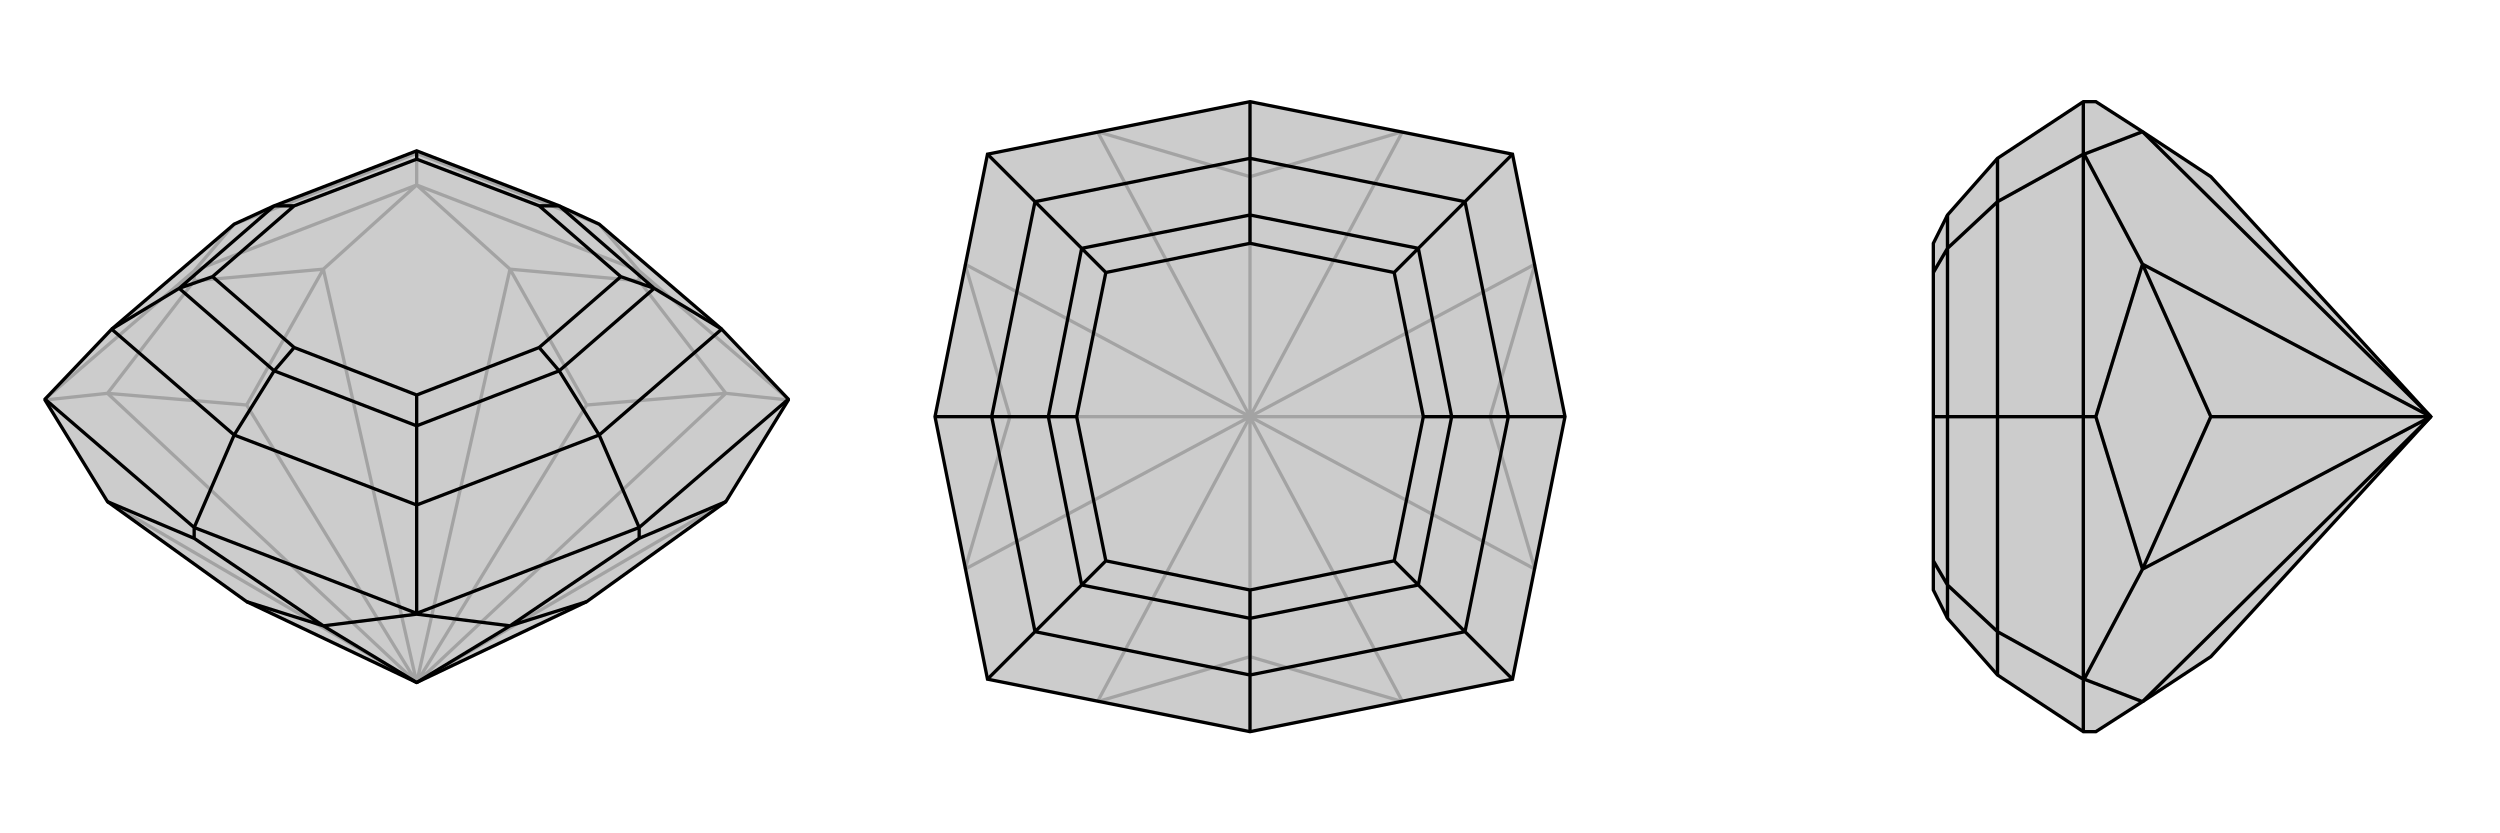 <svg xmlns="http://www.w3.org/2000/svg" viewBox="0 0 3000 1000">
    <g stroke="currentColor" stroke-width="4" fill="none" transform="translate(0 -21)">
        <path fill="currentColor" stroke="none" fill-opacity=".2" d="M719,290L671,268L500,202L329,268L281,290L134,416L54,500L54,501L129,623L296,743L500,840L704,743L871,623L946,501L946,500L866,416z" />
<path stroke-opacity=".2" d="M281,290L233,346M719,290L767,346M500,205L500,243M281,290L500,205M719,290L500,205M500,205L500,202M500,840L871,623M500,840L871,493M500,840L704,507M500,840L612,344M500,840L388,344M500,840L296,507M500,840L129,493M500,840L129,623M704,507L871,493M704,507L612,344M296,507L388,344M296,507L129,493M54,500L233,346M129,493L54,501M129,493L233,358M233,346L500,243M388,344L500,243M388,344L233,358M233,346L233,358M500,243L767,346M612,344L500,243M612,344L767,358M500,243L500,243M767,346L946,500M871,493L946,501M871,493L767,358M767,346L767,358" />
<path d="M719,290L671,268L500,202L329,268L281,290L134,416L54,500L54,501L129,623L296,743L500,840L704,743L871,623L946,501L946,500L866,416z" />
<path d="M719,543L767,654M500,627L500,757M281,543L233,654M866,416L719,543M866,416L785,367M719,543L500,627M719,543L671,466M500,627L281,543M500,627L500,532M281,543L134,416M281,543L329,466M134,416L215,367M785,367L671,268M785,367L671,466M785,367L745,353M671,466L500,532M671,466L647,438M500,532L329,466M500,532L500,495M329,466L215,367M329,466L353,438M215,367L329,268M215,367L255,353M329,268L353,268M671,268L647,268M500,202L500,212M745,353L647,268M745,353L647,438M647,438L500,495M500,495L353,438M353,438L255,353M255,353L353,268M353,268L500,212M647,268L500,212M500,840L388,772M500,840L612,772M296,743L388,772M704,743L612,772M54,500L233,654M129,623L233,667M946,500L767,654M871,623L767,667M767,654L500,757M612,772L500,758M612,772L767,667M767,654L767,667M500,757L233,654M388,772L500,758M388,772L233,667M233,654L233,667M500,757L500,758" />
    </g>
    <g stroke="currentColor" stroke-width="4" fill="none" transform="translate(1000 0)">
        <path fill="currentColor" stroke="none" fill-opacity=".2" d="M122,500L185,185L500,122L815,185L878,500L815,815L500,878L185,815z" />
<path stroke-opacity=".2" d="M500,500L683,842M500,500L842,683M500,500L788,500M500,500L842,317M500,500L683,158M500,500L500,212M500,500L317,158M500,500L158,317M500,500L212,500M500,500L158,683M500,500L500,788M500,500L317,842M500,788L683,842M500,788L317,842M788,500L842,683M788,500L842,317M500,212L683,158M500,212L317,158M212,500L158,317M212,500L158,683" />
<path d="M122,500L185,185L500,122L815,185L878,500L815,815L500,878L185,815z" />
<path d="M758,242L815,185M810,500L878,500M758,758L815,815M500,810L500,878M242,758L185,815M190,500L122,500M500,190L500,122M242,242L185,185M758,242L500,190M758,242L810,500M758,242L702,298M810,500L758,758M810,500L742,500M758,758L500,810M758,758L702,702M500,810L242,758M500,810L500,742M242,758L190,500M242,758L298,702M190,500L242,242M190,500L258,500M500,190L242,242M500,190L500,258M242,242L298,298M702,298L500,258M702,298L742,500M702,298L673,327M742,500L702,702M742,500L708,500M702,702L500,742M702,702L673,673M500,742L298,702M500,742L500,708M298,702L258,500M298,702L327,673M258,500L298,298M258,500L292,500M298,298L500,258M500,258L500,292M298,298L327,327M673,327L500,292M673,327L708,500M708,500L673,673M673,673L500,708M500,708L327,673M327,673L292,500M292,500L327,327M500,292L327,327" />
    </g>
    <g stroke="currentColor" stroke-width="4" fill="none" transform="translate(2000 0)">
        <path fill="currentColor" stroke="none" fill-opacity=".2" d="M337,742L320,708L320,673L320,500L320,327L320,292L337,258L397,190L500,122L515,122L571,158L653,212L917,500L653,788L571,842L515,878L500,878L397,810z" />
<path stroke-opacity=".2" d="M397,758L500,815M397,500L500,500M397,242L500,185M397,810L397,758M397,758L397,500M397,758L337,702M397,500L397,242M397,500L337,500M397,190L397,242M397,242L337,298M337,742L337,702M337,702L337,500M337,702L320,673M337,500L337,298M337,500L320,500M337,298L337,258M337,298L320,327M917,500L571,158M917,500L571,317M917,500L653,500M917,500L571,683M917,500L571,842M653,500L571,317M653,500L571,683M500,815L500,878M571,842L501,815M500,815L500,500M571,683L501,815M571,683L515,500M500,815L501,815M500,500L500,185M571,317L501,185M571,317L515,500M500,500L515,500M500,185L500,122M571,158L501,185M500,185L501,185" />
<path d="M337,742L320,708L320,673L320,500L320,327L320,292L337,258L397,190L500,122L515,122L571,158L653,212L917,500L653,788L571,842L515,878L500,878L397,810z" />
<path d="M397,242L500,185M397,500L500,500M397,758L500,815M397,242L397,190M397,242L397,500M397,242L337,298M397,500L397,758M397,500L337,500M397,758L397,810M397,758L337,702M337,298L337,258M337,298L337,500M337,298L320,327M337,500L337,702M337,500L320,500M337,702L337,742M337,702L320,673M917,500L571,842M917,500L571,683M917,500L653,500M917,500L571,317M917,500L571,158M653,500L571,683M653,500L571,317M500,122L500,185M571,158L501,185M500,185L500,500M571,317L501,185M571,317L515,500M500,185L501,185M500,500L500,815M571,683L501,815M571,683L515,500M500,500L515,500M500,815L500,878M571,842L501,815M500,815L501,815" />
    </g>
</svg>